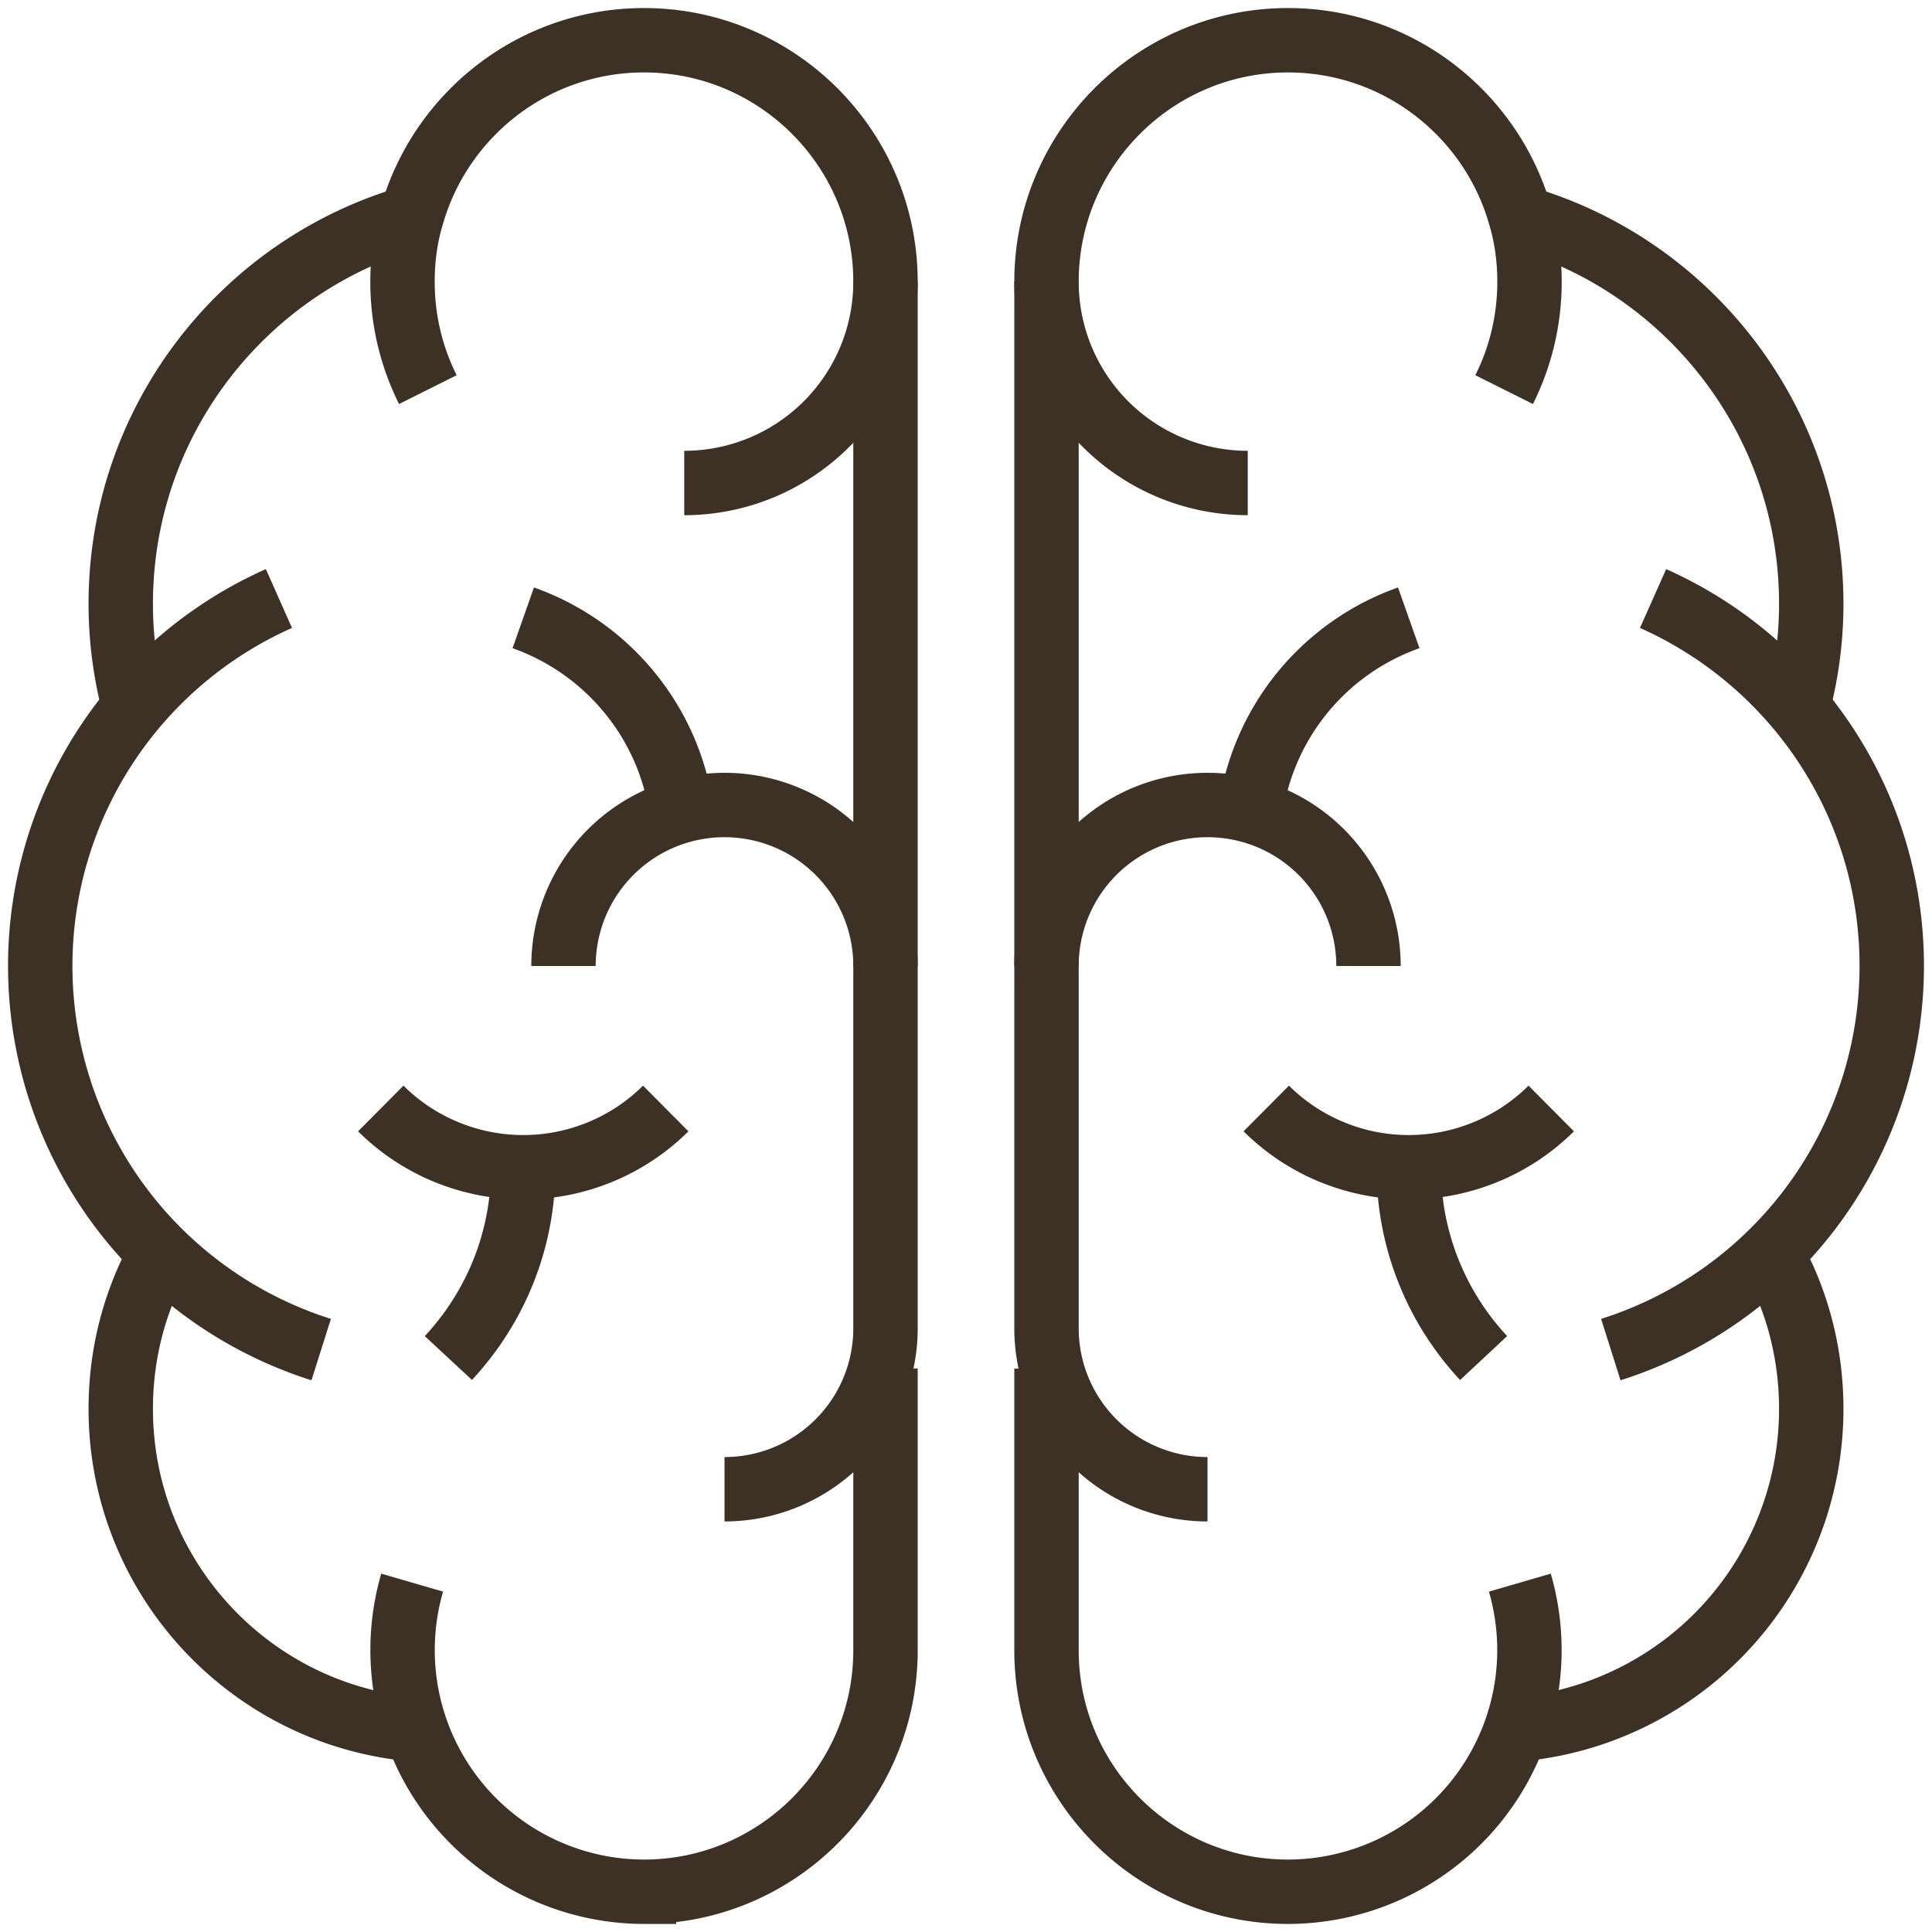 <svg xmlns="http://www.w3.org/2000/svg" width="48" height="48" fill="none"><g stroke="#3D3126" stroke-miterlimit="10" stroke-width="1.6" clip-path="url(#a)"><path d="M18 37a4 4 0 0 0 4-4v-9a4 4 0 0 0-8 0"/><path d="M22 24V7c0-3.31-2.69-6-6-6-2.76 0-5.08 1.87-5.78 4.4-.15.51-.22 1.05-.22 1.6 0 .97.23 1.88.63 2.68M22 34v7c0 3.31-2.69 6-6 6a6.005 6.005 0 0 1-5.76-7.68M6.93 14.87A9.988 9.988 0 0 0 1 24a9.994 9.994 0 0 0 6.98 9.53"/><path d="M3.34 17.58C3.12 16.76 3 15.89 3 15c0-4.55 3.05-8.4 7.22-9.6M4 31.14C3.36 32.28 3 33.6 3 35c0 4.2 3.23 7.64 7.34 7.97M17 12a5 5 0 0 0 5-5M9.46 27.54a5.022 5.022 0 0 0 7.08 0M13 15.35c2.07.73 3.62 2.57 3.93 4.8"/><path d="M13 29c0 1.84-.7 3.49-1.86 4.74M30 37a4 4 0 0 1-4-4v-9a4 4 0 0 1 8 0"/><path d="M37.37 9.68c.4-.8.63-1.71.63-2.68 0-.55-.07-1.09-.22-1.6C37.08 2.87 34.76 1 32 1c-3.31 0-6 2.69-6 6v17m11.76 15.32A6.005 6.005 0 0 1 32 47c-3.31 0-6-2.69-6-6v-7m14.02-.47A9.994 9.994 0 0 0 47 24c0-4.07-2.43-7.57-5.93-9.13"/><path d="M37.78 5.4C41.95 6.6 45 10.45 45 15c0 .89-.12 1.76-.34 2.58m-7 25.39A7.99 7.99 0 0 0 45 35c0-1.4-.36-2.72-1-3.86M31 12a5 5 0 0 1-5-5m5.46 20.54a5.022 5.022 0 0 0 7.08 0m-7.47-7.39a5.982 5.982 0 0 1 3.93-4.8"/><path d="M36.86 33.74A6.913 6.913 0 0 1 35 29"/></g><defs><clipPath id="a"><path fill="#fff" d="M0 0h48v48H0z"/></clipPath></defs></svg>
